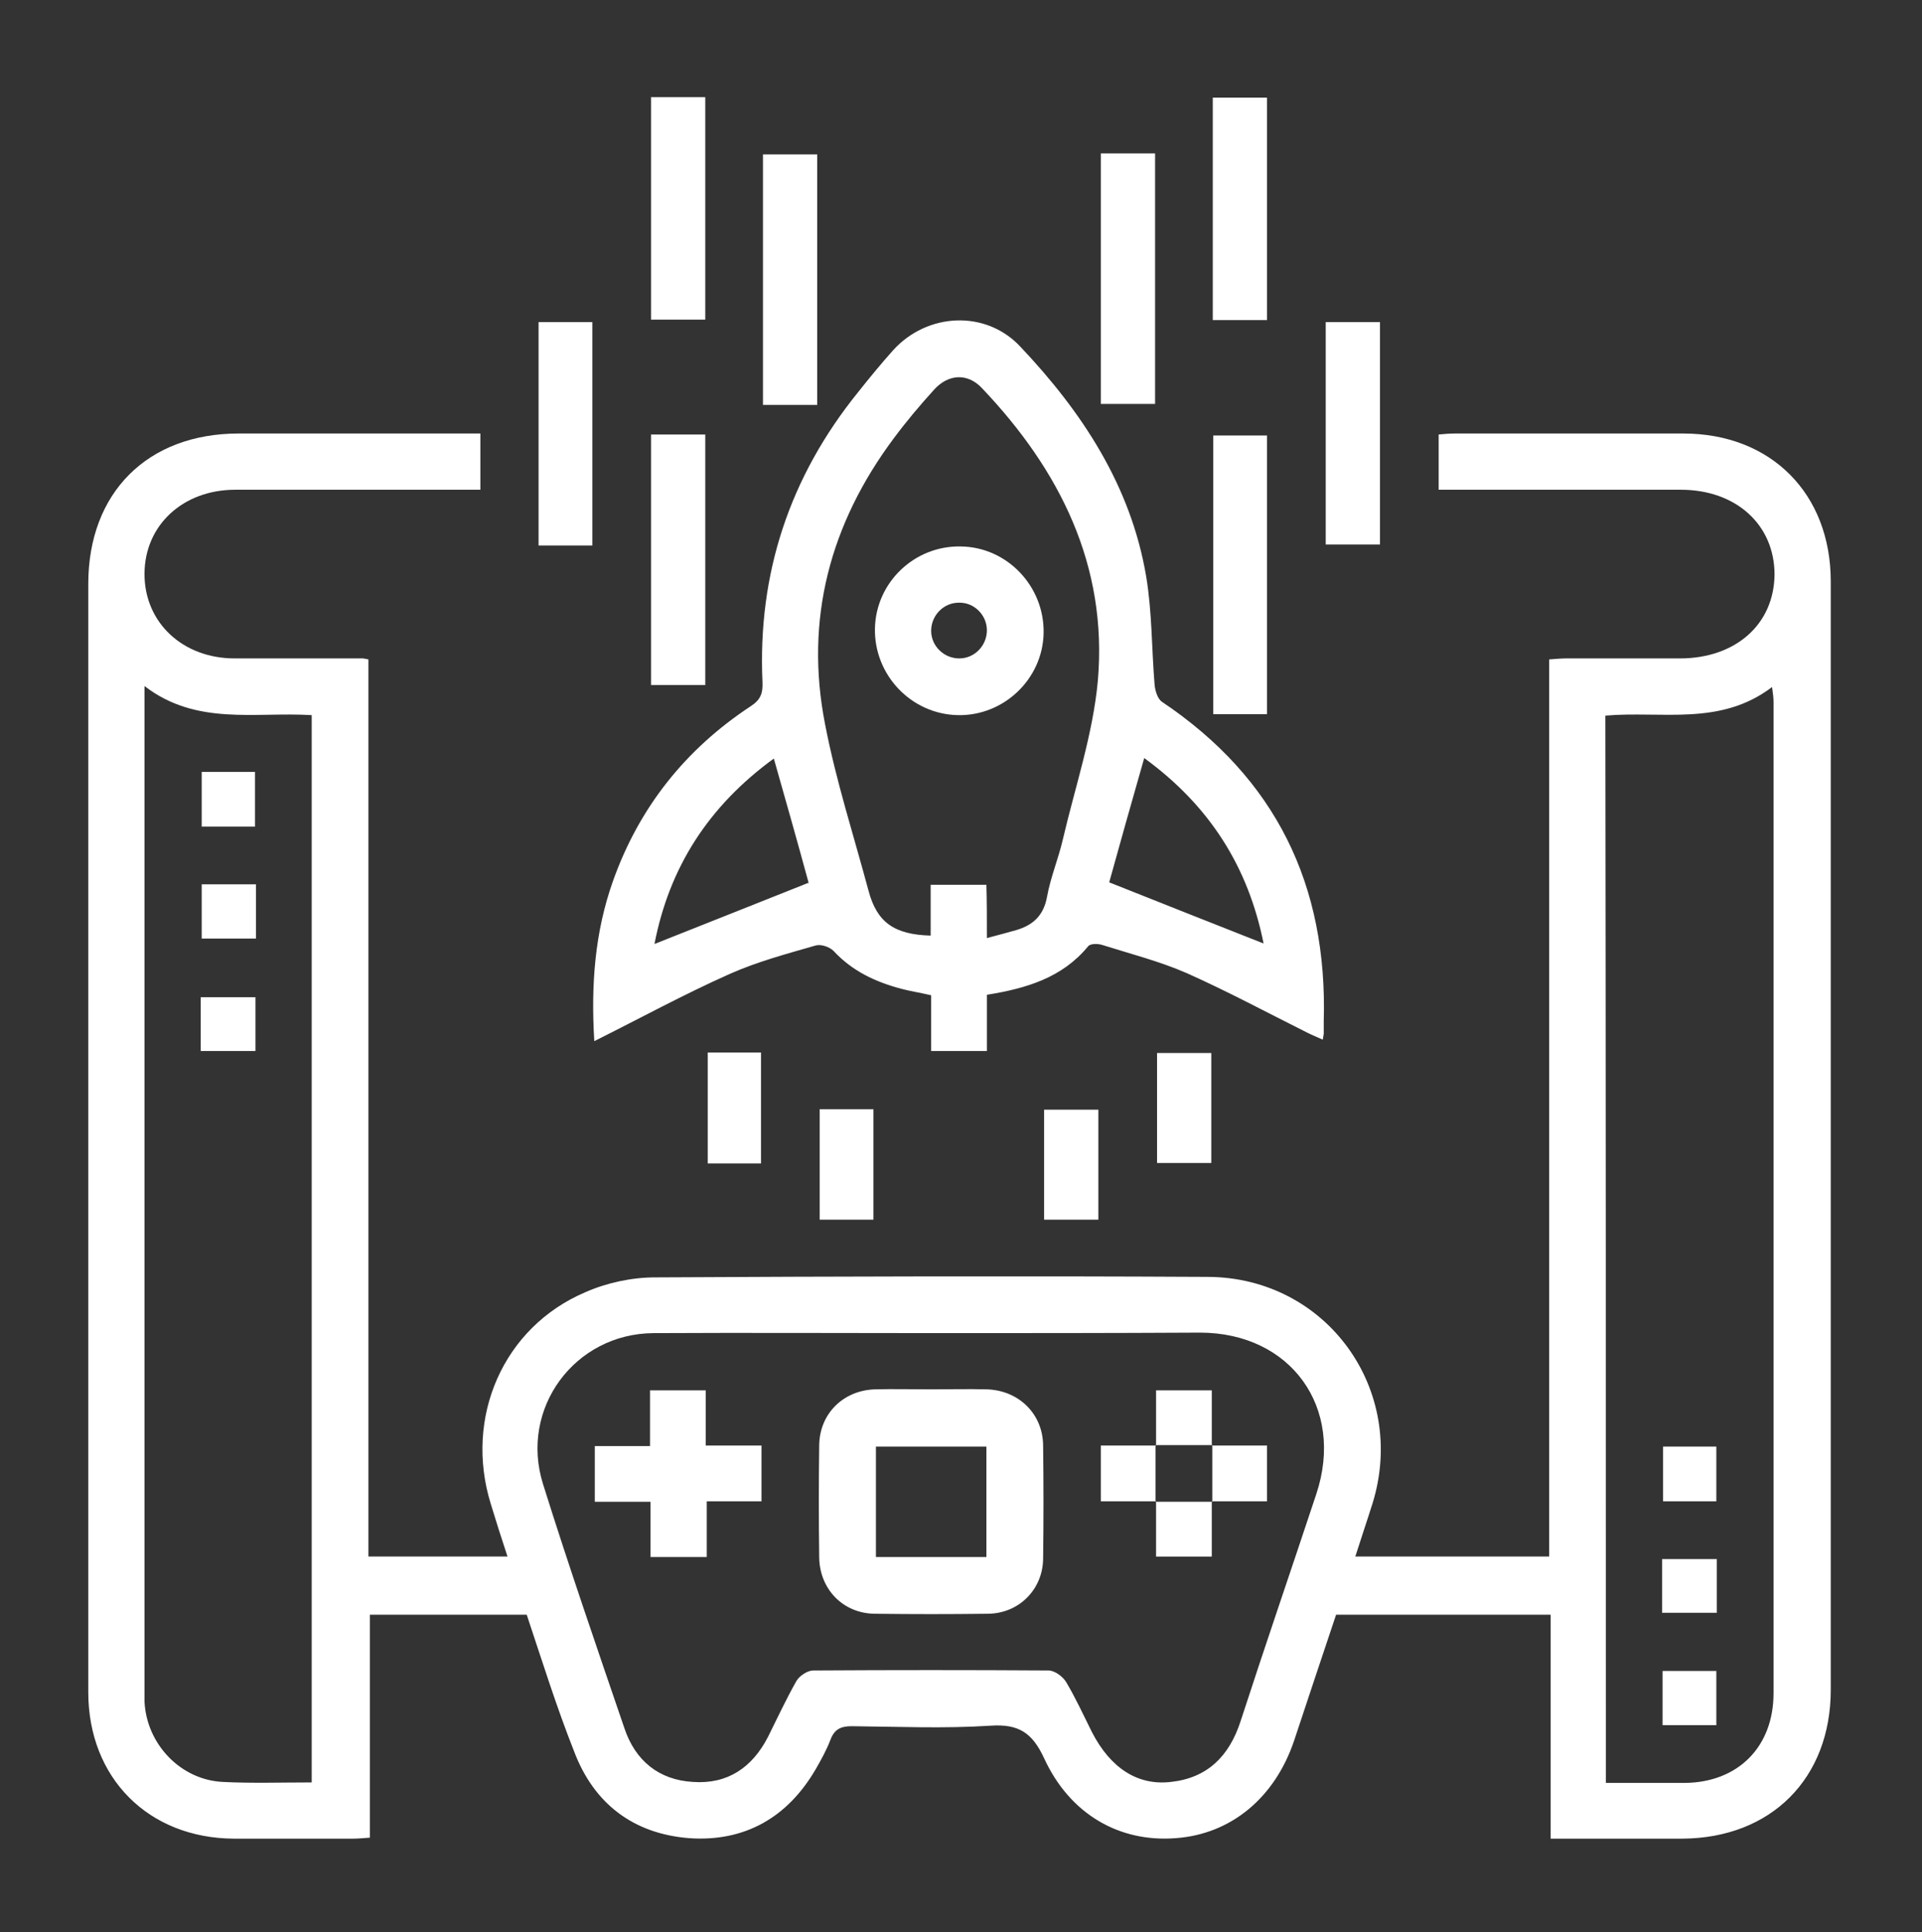 <?xml version="1.0" encoding="utf-8"?>
<!-- Generator: Adobe Illustrator 24.2.3, SVG Export Plug-In . SVG Version: 6.00 Build 0)  -->
<svg version="1.1" id="Layer_1" xmlns="http://www.w3.org/2000/svg" xmlns:xlink="http://www.w3.org/1999/xlink" x="0px" y="0px"
	 viewBox="0 0 389.7 391.8" style="enable-background:new 0 0 389.7 391.8;" xml:space="preserve">
<rect x="0" y="0" width="389.7" height="391.8" fill="#333333" stroke="none"/>
<style type="text/css">
	.st0{fill:#FFFFFF;}
</style>
<path class="st0" d="M106.8,327.4c-10.6,0-21,0-31.8,0c0,15,0,30,0,45.2c-1.4,0.1-2.4,0.2-3.4,0.2c-8.1,0-16.1,0-24.2,0
	c-17.3-0.1-29.5-12.3-29.5-29.7c0-41.9,0-83.8,0-125.7c0-33,0-66,0-99c0-18.5,12-30.5,30.5-30.5c16.3,0,32.5,0,49,0
	c0,3.8,0,7.4,0,11.4c-1.3,0-2.5,0-3.8,0c-15.3,0-30.6,0-45.9,0c-10.6,0-18.4,7.2-18.4,17.1c0,9.8,7.7,17.1,18.3,17.1
	c8.7,0,17.3,0,26,0c0.2,0,0.5,0.1,1.1,0.2c0,60.5,0,121.1,0,181.9c9.5,0,18.5,0,28.2,0c-1.2-3.6-2.3-7.1-3.4-10.7
	c-5.4-17.5,2.5-35.8,19.2-42.9c4.3-1.9,9.4-3,14.1-3c37.4-0.2,74.8-0.3,112.1-0.1c24.1,0.1,40.5,22.9,33.4,45.9
	c-1.1,3.5-2.3,7-3.5,10.8c13.2,0,26,0,39.3,0c0-60.4,0-121,0-181.9c1.4-0.1,2.4-0.2,3.4-0.2c7.7,0,15.4,0,23.1,0
	c11.3,0,19.1-6.9,19.2-17c0-10.1-7.8-17.2-19-17.2c-16.3,0-32.5,0-49.1,0c0-3.7,0-7.3,0-11.2c1-0.1,2.2-0.2,3.3-0.2
	c15.4,0,30.9,0,46.3,0c17.8,0,29.9,12.2,29.9,30c0,74.9,0,149.8,0,224.7c0,18-12.1,30.1-30.1,30.2c-8.8,0-17.5,0-26.7,0
	c0-15.2,0-30.2,0-45.4c-14.7,0-29,0-43.5,0c-2.8,8.4-5.7,17-8.5,25.5c-3.9,11.6-12.8,19-24,19.8c-11.5,0.9-21.5-4.9-26.7-16.2
	c-2.4-5.2-5.2-7-10.9-6.6c-9.3,0.6-18.7,0.2-28.1,0.1c-2.2,0-3.5,0.6-4.3,2.7c-0.8,2.1-1.9,4.1-3,6c-5.7,9.8-14.4,14.8-25.7,14
	c-11.3-0.9-19.3-7-23.3-17.6C112.8,346,109.9,336.7,106.8,327.4z M189.1,270.3c-18.9,0-37.7-0.1-56.6,0c-16,0.1-27.2,15.3-22.4,30.6
	c5.2,16.6,10.9,33.1,16.5,49.5c2.2,6.6,7,10.5,13.9,10.9c7,0.5,12-2.9,15.2-9.1c1.9-3.8,3.7-7.7,5.8-11.4c0.6-1,2.2-2.1,3.4-2.1
	c15.9-0.1,31.8-0.1,47.7,0c1.2,0,2.9,1.2,3.6,2.4c1.9,3.2,3.5,6.7,5.2,10.1c3.7,7.2,9.2,10.9,16,10.1c7.4-0.8,11.8-5.2,14.1-12.2
	c5-15.4,10.3-30.8,15.4-46.2c5.8-17.5-5.2-32.7-23.6-32.7C225.2,270.3,207.2,270.3,189.1,270.3z M63.2,361.4c0-72.4,0-144.3,0-216.4
	c-11.5-0.7-23.4,2.2-33.9-5.9c0,2,0,3.2,0,4.3c0,66.2,0,132.5,0,198.7c0,1,0,1.9,0,2.9c0.4,8.6,7.3,15.9,15.9,16.3
	C51,361.6,57,361.4,63.2,361.4z M325.6,361.5c5.6,0,10.8,0,16,0c10.8-0.1,18-7.3,18-18.2c0-67,0-133.9,0-200.9
	c0-0.9-0.1-1.7-0.3-3.1c-10.5,8-22.4,4.8-33.8,5.8C325.6,217.3,325.6,289.1,325.6,361.5z"/>
<path class="st0" d="M200.1,201.7c0,3.9,0,7.6,0,11.4c-3.9,0-7.4,0-11.3,0c0-3.8,0-7.4,0-11.3c-2.1-0.5-4.1-0.8-6-1.3
	c-5.3-1.4-10-3.6-13.8-7.7c-0.8-0.8-2.5-1.4-3.6-1.1c-5.9,1.7-11.9,3.3-17.5,5.8c-9.2,4.1-18,8.9-27.4,13.6
	c-0.7-11.4,0.1-22.1,3.8-32.5c5.3-14.9,14.7-26.7,27.9-35.4c2-1.3,2.5-2.6,2.4-4.9c-1-22,5.5-41.6,19.4-58.8
	c2.3-2.9,4.6-5.7,7.1-8.5c6.9-7.6,18.7-8.2,25.7-0.8c12.6,13.3,22.5,28.3,25.6,46.7c1.2,7.2,1.1,14.6,1.7,21.9
	c0.1,1.2,0.6,2.9,1.5,3.5c23.1,15.5,33.6,37.2,32.8,64.8c0,0.8,0,1.7,0,2.5c0,0.2-0.1,0.5-0.2,1.2c-1.1-0.5-2.1-0.9-3.1-1.4
	c-8.2-4.1-16.2-8.4-24.5-12.1c-5.5-2.4-11.4-3.9-17.1-5.7c-0.9-0.3-2.5-0.3-2.9,0.3C215.4,198.2,208.2,200.4,200.1,201.7z
	 M200.1,190.2c2.3-0.6,4.1-1.1,5.9-1.6c3.4-1,5.6-2.9,6.3-6.8c0.7-3.9,2.3-7.7,3.2-11.6c2.5-10.7,6.1-21.3,7.1-32.2
	c2-23.3-7.7-42.7-23.5-59.3c-2.9-3.1-6.8-2.9-9.7,0.3c-2.9,3.2-5.6,6.4-8.2,9.9c-12.9,17.3-18.1,36.7-13.9,58
	c2.2,11.4,5.8,22.5,8.8,33.7c1.7,6.4,5.2,8.9,12.6,9.1c0-3.4,0-6.8,0-10.3c3.9,0,7.5,0,11.3,0C200.1,182.8,200.1,186.1,200.1,190.2z
	 M232,153.7c-2.6,9.1-5,17.6-7.1,25.2c10.8,4.3,20.9,8.3,31.3,12.4C253.1,175.8,245.3,163.4,232,153.7z M156.9,153.8
	c-13.3,9.7-21.2,22.1-24.2,37.6c10.4-4.1,20.6-8.2,31.2-12.4c0,0.4,0.1,0.1,0-0.2C161.7,170.7,159.4,162.6,156.9,153.8z"/>
<path class="st0" d="M256.9,144.8c-3.8,0-7.3,0-10.9,0c0-18.8,0-37.5,0-56.5c3.5,0,7.1,0,10.9,0
	C256.9,106.9,256.9,125.7,256.9,144.8z"/>
<path class="st0" d="M165.7,82.1c-3.8,0-7.3,0-11,0c0-17,0-33.8,0-50.8c3.5,0,7.1,0,11,0C165.7,48,165.7,64.9,165.7,82.1z"/>
<path class="st0" d="M223.2,31.1c3.8,0,7.3,0,11,0c0,16.9,0,33.8,0,50.8c-3.5,0-7.1,0-11,0C223.2,65.2,223.2,48.3,223.2,31.1z"/>
<path class="st0" d="M132,88.1c3.8,0,7.3,0,11,0c0,17,0,33.8,0,50.8c-3.5,0-7.1,0-11,0C132,122.1,132,105.3,132,88.1z"/>
<path class="st0" d="M132,19.7c3.8,0,7.3,0,11,0c0,15.1,0,29.9,0,45.1c-3.5,0-7.1,0-11,0C132,50,132,35,132,19.7z"/>
<path class="st0" d="M245.9,64.9c0-15.1,0-30,0-45.1c3.6,0,7.2,0,11,0c0,15,0,30,0,45.1C253.3,64.9,249.8,64.9,245.9,64.9z"/>
<path class="st0" d="M120.1,110.6c-3.7,0-7.2,0-10.9,0c0-15.1,0-30.1,0-45.3c3.6,0,7.2,0,10.9,0C120.1,80.3,120.1,95.3,120.1,110.6z
	"/>
<path class="st0" d="M268.8,65.3c3.8,0,7.3,0,11,0c0,15.1,0,29.9,0,45.1c-3.5,0-7.1,0-11,0C268.8,95.6,268.8,80.6,268.8,65.3z"/>
<path class="st0" d="M143.5,213.4c3.7,0,7.1,0,10.8,0c0,7.5,0,14.8,0,22.5c-3.5,0-7.1,0-10.8,0C143.5,228.3,143.5,220.9,143.5,213.4
	z"/>
<path class="st0" d="M245.6,213.5c0,7.5,0,14.8,0,22.3c-3.6,0-7.2,0-11,0c0-7.4,0-14.8,0-22.3C238.1,213.5,241.6,213.5,245.6,213.5z
	"/>
<path class="st0" d="M177.1,247.3c-3.7,0-7.3,0-10.9,0c0-7.4,0-14.8,0-22.4c3.5,0,7.1,0,10.9,0C177.1,232.3,177.1,239.6,177.1,247.3
	z"/>
<path class="st0" d="M211.7,247.3c0-7.5,0-14.8,0-22.3c3.6,0,7.2,0,11,0c0,7.4,0,14.8,0,22.3C219.1,247.3,215.6,247.3,211.7,247.3z"
	/>
<path class="st0" d="M188.7,281.7c3.8,0,7.6-0.1,11.4,0c6.4,0.2,11.3,4.9,11.4,11.3c0.1,7.7,0.1,15.4,0,23.1
	c-0.1,6.2-4.9,11-11.1,11.1c-7.7,0.1-15.4,0.1-23.1,0c-6.4-0.1-11.1-5-11.2-11.4c-0.1-7.6-0.1-15.2,0-22.8
	c0.1-6.4,4.9-11.1,11.3-11.3C181.1,281.6,184.9,281.7,188.7,281.7z M200,293.3c-7.7,0-15.1,0-22.4,0c0,7.6,0,15,0,22.4
	c7.6,0,14.9,0,22.4,0C200,308.2,200,300.9,200,293.3z"/>
<path class="st0" d="M143.3,315.7c-4,0-7.5,0-11.4,0c0-3.6,0-7.2,0-11.2c-4,0-7.6,0-11.3,0c0-3.9,0-7.4,0-11.3c3.6,0,7.2,0,11.2,0
	c0-4,0-7.6,0-11.3c3.9,0,7.4,0,11.3,0c0,3.6,0,7.2,0,11.2c4,0,7.6,0,11.3,0c0,3.9,0,7.4,0,11.3c-3.6,0-7.2,0-11.1,0
	C143.3,308.3,143.3,311.8,143.3,315.7z"/>
<path class="st0" d="M234.4,293.1c0-3.6,0-7.3,0-11.2c3.7,0,7.3,0,11.3,0c0,3.7,0,7.5,0,11.2l0.1-0.1c-3.8,0-7.7,0-11.5,0
	L234.4,293.1z"/>
<path class="st0" d="M234.4,304.4c-3.6,0-7.3,0-11.2,0c0-3.7,0-7.3,0-11.3c3.7,0,7.5,0,11.2,0l-0.1-0.1c0,3.8,0,7.7,0,11.5
	L234.4,304.4z"/>
<path class="st0" d="M245.7,293.1c3.6,0,7.3,0,11.2,0c0,3.7,0,7.3,0,11.3c-3.7,0-7.5,0-11.2,0l0.1,0.1c0-3.8,0-7.7,0-11.5
	L245.7,293.1z"/>
<path class="st0" d="M245.7,304.4c0,3.6,0,7.3,0,11.2c-3.7,0-7.3,0-11.3,0c0-3.7,0-7.5,0-11.2l-0.1,0.1c3.8,0,7.7,0,11.5,0
	L245.7,304.4z"/>
<path class="st0" d="M51.7,167.6c-3.7,0-7.1,0-10.8,0c0-3.6,0-7.3,0-11.1c3.5,0,7.1,0,10.8,0C51.7,160.3,51.7,163.9,51.7,167.6z"/>
<path class="st0" d="M40.9,179.3c3.8,0,7.3,0,11,0c0,3.7,0,7.2,0,11c-3.5,0-7.1,0-11,0C40.9,186.7,40.9,183.1,40.9,179.3z"/>
<path class="st0" d="M40.7,213.1c0-3.8,0-7.2,0-10.9c3.6,0,7.2,0,11.1,0c0,3.5,0,7.1,0,10.9C48.2,213.1,44.6,213.1,40.7,213.1z"/>
<path class="st0" d="M348,304.4c-3.7,0-7.1,0-10.8,0c0-3.6,0-7.3,0-11.1c3.5,0,7.1,0,10.8,0C348,297,348,300.7,348,304.4z"/>
<path class="st0" d="M348.1,316.1c0,3.7,0,7.2,0,10.9c-3.7,0-7.3,0-11.1,0c0-3.6,0-7.1,0-10.9C340.6,316.1,344.2,316.1,348.1,316.1z
	"/>
<path class="st0" d="M337.1,338.8c3.7,0,7.2,0,10.9,0c0,3.6,0,7.2,0,11c-3.5,0-7.1,0-10.9,0C337.1,346.3,337.1,342.8,337.1,338.8z"
	/>
<path class="st0" d="M177.4,127.4c0.2-9.3,8-16.8,17.4-16.6c9.4,0.1,17,8.1,16.8,17.6c-0.2,9.3-8.1,16.8-17.4,16.6
	C184.7,144.8,177.2,136.8,177.4,127.4z M194.5,133.5c3.1,0,5.6-2.6,5.6-5.7c0-3.1-2.6-5.7-5.7-5.6c-3.1,0-5.6,2.6-5.6,5.7
	C188.8,131,191.4,133.5,194.5,133.5z"/>
</svg>
